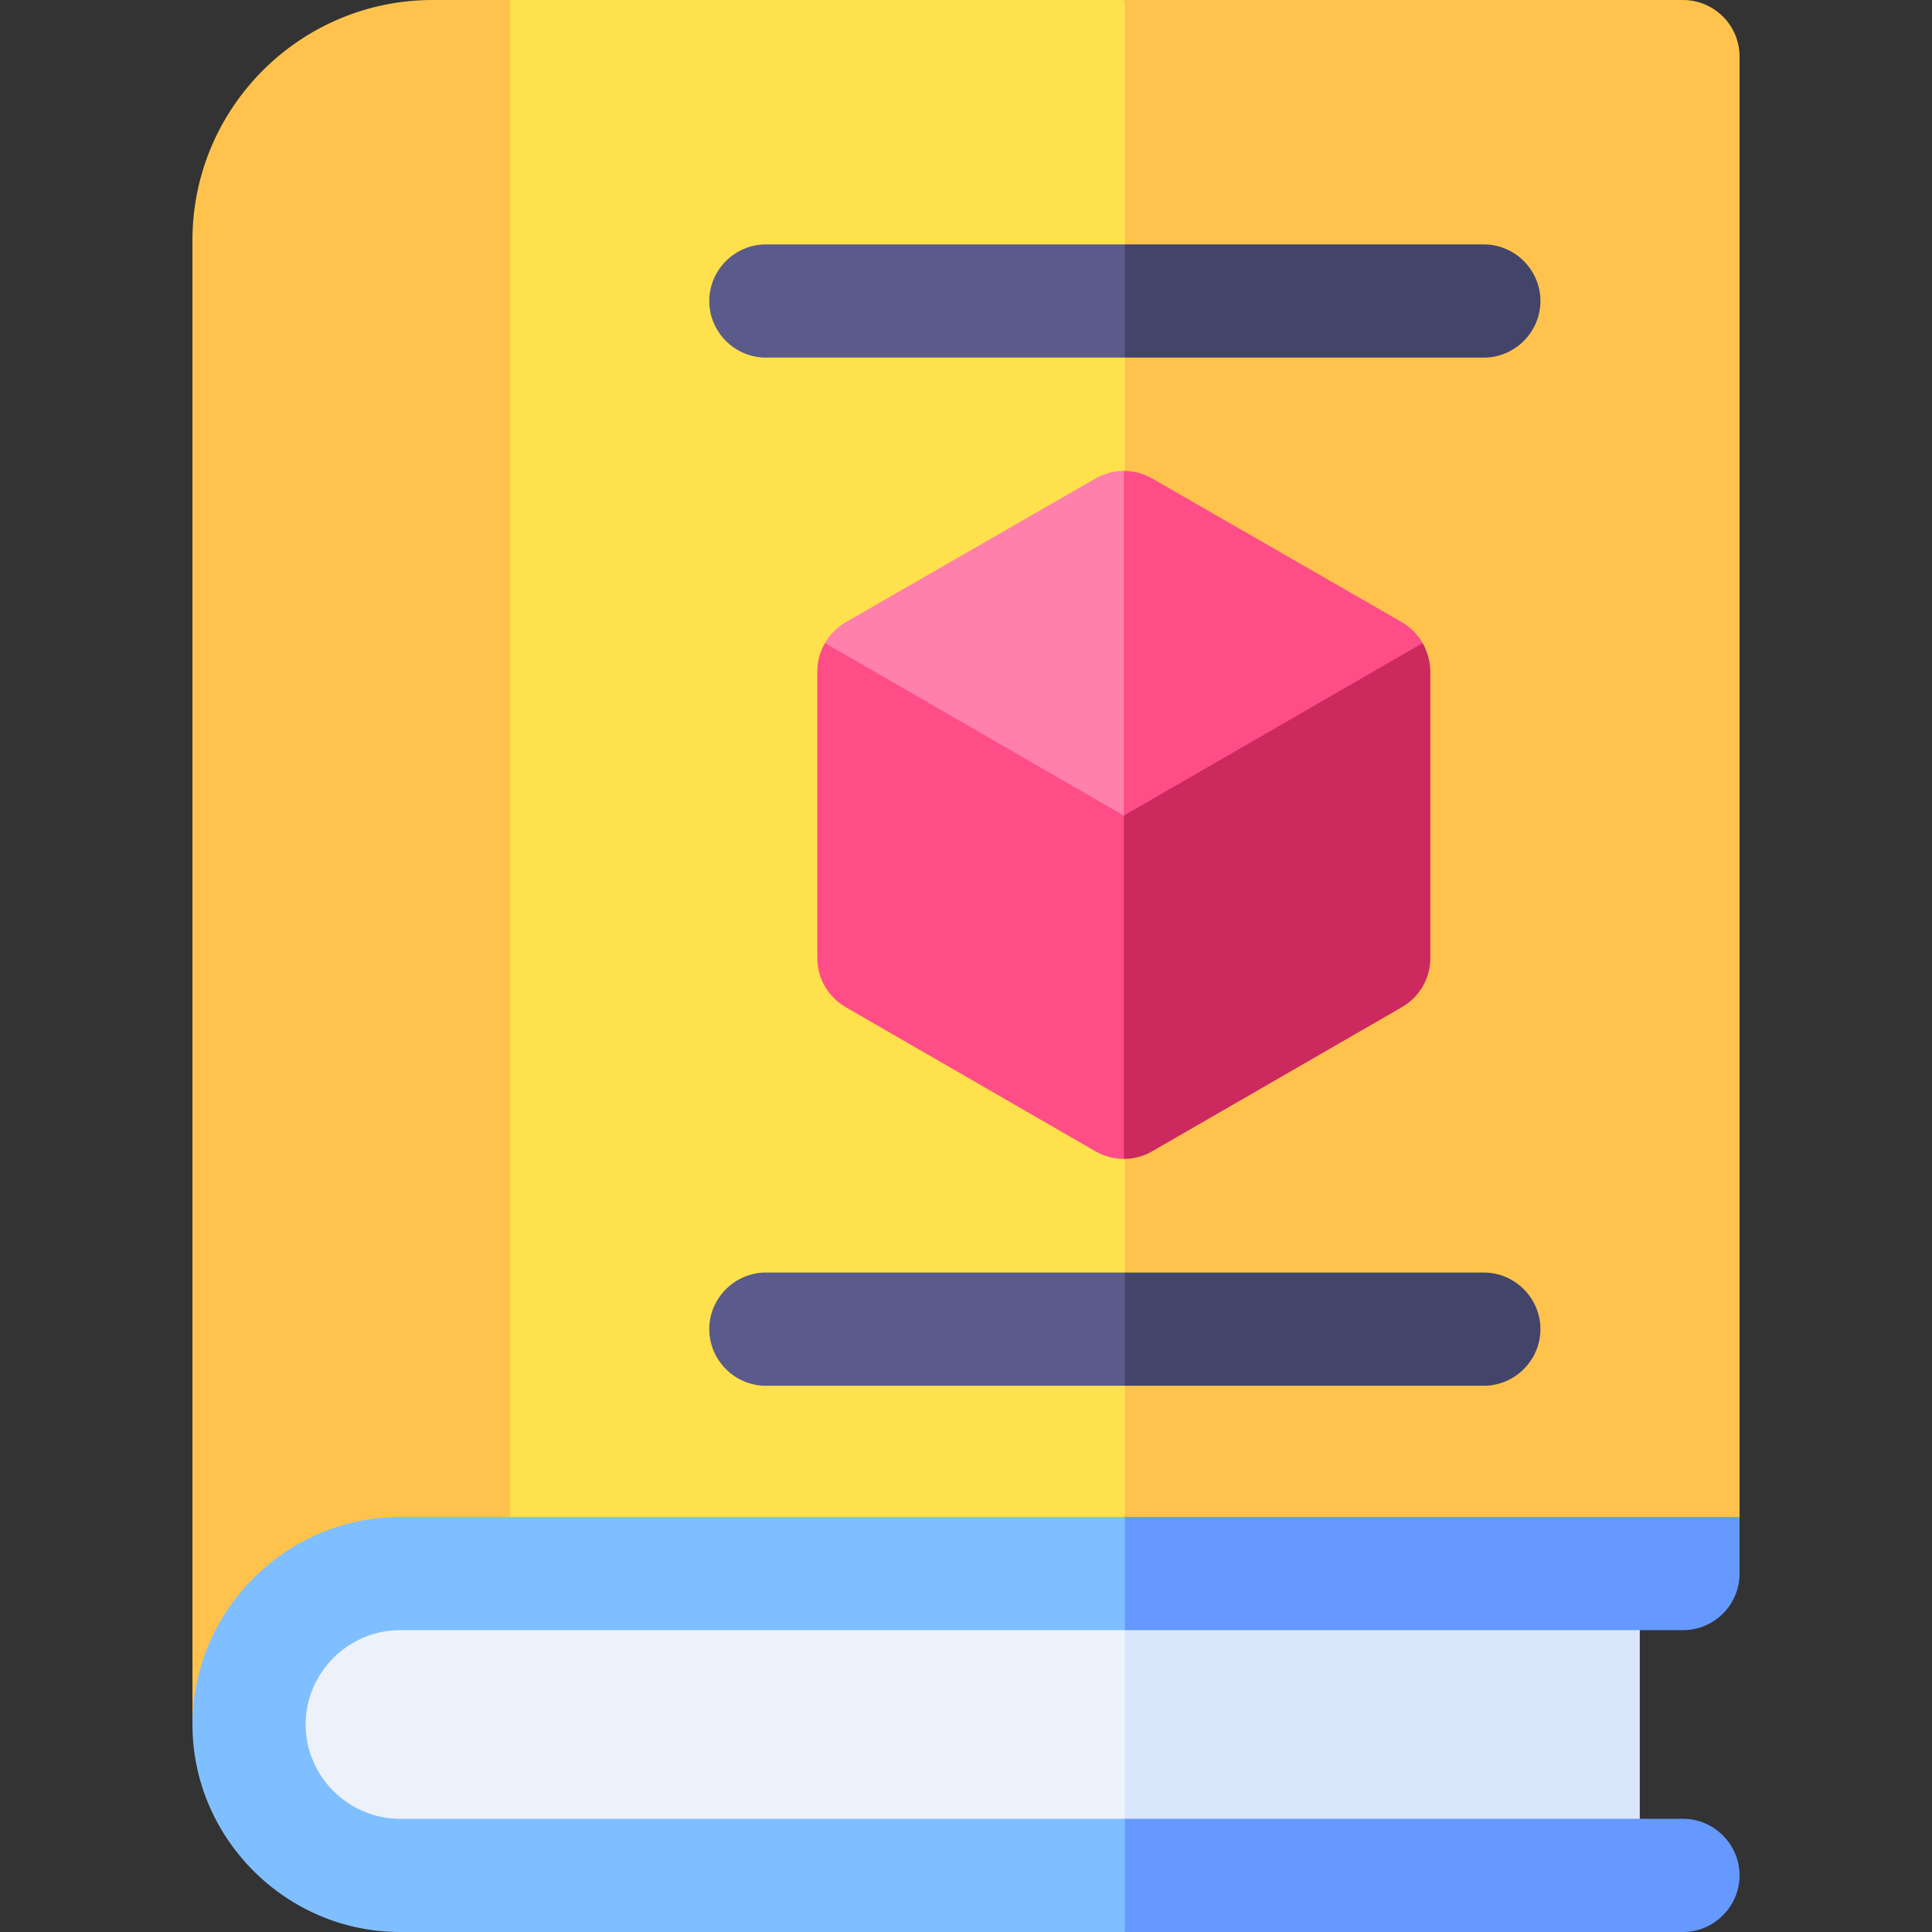 <svg id="Capa_1" enable-background="new 0 0 512 512" viewBox="0 0 512 512" xmlns="http://www.w3.org/2000/svg"><rect x="0" y="0" width="512" height="512" fill="#333333" stroke="none"/><g><path d="m298.1 422.053c5.704 13.202 11.409 26.405 17.113 39.607-5.704 10.099-11.409 20.199-17.113 30.298h-199.641c-15.372-4.635-25.967-18.891-25.97-34.945-.003-16.059 10.592-30.323 25.97-34.959h199.641z" fill="#edf2fa"/><path d="m298.1 422.053h136.46v69.905h-136.46z" fill="#d9e6fb"/><path d="m298.1 0c11.889 72.468 23.777 144.936 35.666 217.404-11.889 61.535-23.777 123.07-35.666 184.606-27.328 5-54.656 10-81.984 15-26.975-5-53.951-10-80.926-15-12.79-62.898-25.58-125.797-38.369-188.695 12.789-71.105 25.579-142.21 38.369-213.315z" fill="#ffe14d"/><path d="m461 15v387.01c-26.752 6.89-53.504 13.781-80.255 20.671-27.548-6.89-55.096-13.781-82.645-20.671 0-134.003 0-268.007 0-402.01h147.9c8.28 0 15 6.72 15 15z" fill="#ffc34d"/><path d="m135.19 0v402.01c-28.063 18.333-56.127 36.667-84.19 55v-393.37c0-35.09 28.55-63.64 63.64-63.64z" fill="#ffc34d"/><path d="m81 457.01c.003 13.706 11.281 24.986 24.99 24.99h192.11c3.321 5 6.643 10 9.964 15-3.321 5-6.643 10-9.964 15h-192.11c-30.167-.004-54.987-24.826-54.99-54.99-.003-30.167 24.82-54.996 54.99-55h192.11c3.32 4.503 6.639 9.007 9.959 13.51-3.32 5.497-6.639 10.993-9.959 16.49h-192.11c-13.713.004-24.993 11.29-24.99 25z" fill="#80bfff"/><path d="m461 402.01v15c0 8.28-6.72 15-15 15h-147.9v-30z" fill="#6599ff"/><path d="m461 497c0 8.229-6.771 15-15 15h-147.9v-30h147.9c8.229 0 15 6.771 15 15z" fill="#6599ff"/><path d="m298.1 337.24c4.681 4.237 9.363 8.475 14.044 12.712-4.681 5.763-9.363 11.525-14.044 17.288h-95.14c-8.229 0-15-6.771-15-15s6.771-15 15-15z" fill="#5a5a8b"/><path d="m298.1 64.77c4.796 5 9.593 10 14.389 15-4.796 5-9.593 10-14.389 15h-95.14c-8.229 0-15-6.771-15-15s6.771-15 15-15z" fill="#5a5a8b"/><path d="m408.23 352.24c0 8.229-6.771 15-15 15h-95.13v-30h95.13c8.229 0 15 6.771 15 15z" fill="#42446a"/><path d="m408.23 79.77c0 8.229-6.771 15-15 15h-95.13v-30h95.13c8.229 0 15 6.771 15 15z" fill="#42446a"/><g><path d="m297.825 216.14c7.326 14.649 14.652 29.298 21.979 43.948-7.326 15.677-14.652 31.355-21.979 47.032-.996.001-2.336-.098-3.862-.501-1.263-.334-2.488-.834-3.638-1.499l-66.23-38.23c-4.64-2.68-7.5-7.63-7.5-12.99v-76c0-2.66.73-5.23 2.04-7.48 17.893 1.294 35.786 2.587 53.679 3.88 8.504 13.947 17.007 27.893 25.511 41.84z" fill="#ff4d88"/><path d="m379.055 177.89v.01 76c0 5.36-2.86 10.31-7.5 12.99l-66.23 38.23c-2.3 1.33-4.9 2-7.5 2v-90.98c10.39-15.521 20.78-31.042 31.17-46.563 16.007.281 32.013.562 48.02.843.58 1.034.954 1.961 1.197 2.668.807 2.352.843 4.241.843 4.802z" fill="#cc295f"/><path d="m297.825 124.79c7.326 12.759 14.652 25.518 21.979 38.276-7.326 17.691-14.652 35.382-21.979 53.074-26.397-15.24-52.793-30.48-79.19-45.72 1.3-2.26 3.19-4.18 5.48-5.52l66.23-38.11c2.32-1.33 4.9-2 7.48-2z" fill="#ff80aa"/><path d="m377.015 170.42-79.19 45.72v-91.35c2.58 0 5.16.67 7.48 2l66.23 38.11c2.3 1.34 4.18 3.27 5.48 5.52z" fill="#ff4d88"/></g></g><g/><g/><g/><g/><g/><g/><g/><g/><g/><g/><g/><g/><g/><g/><g/></svg>